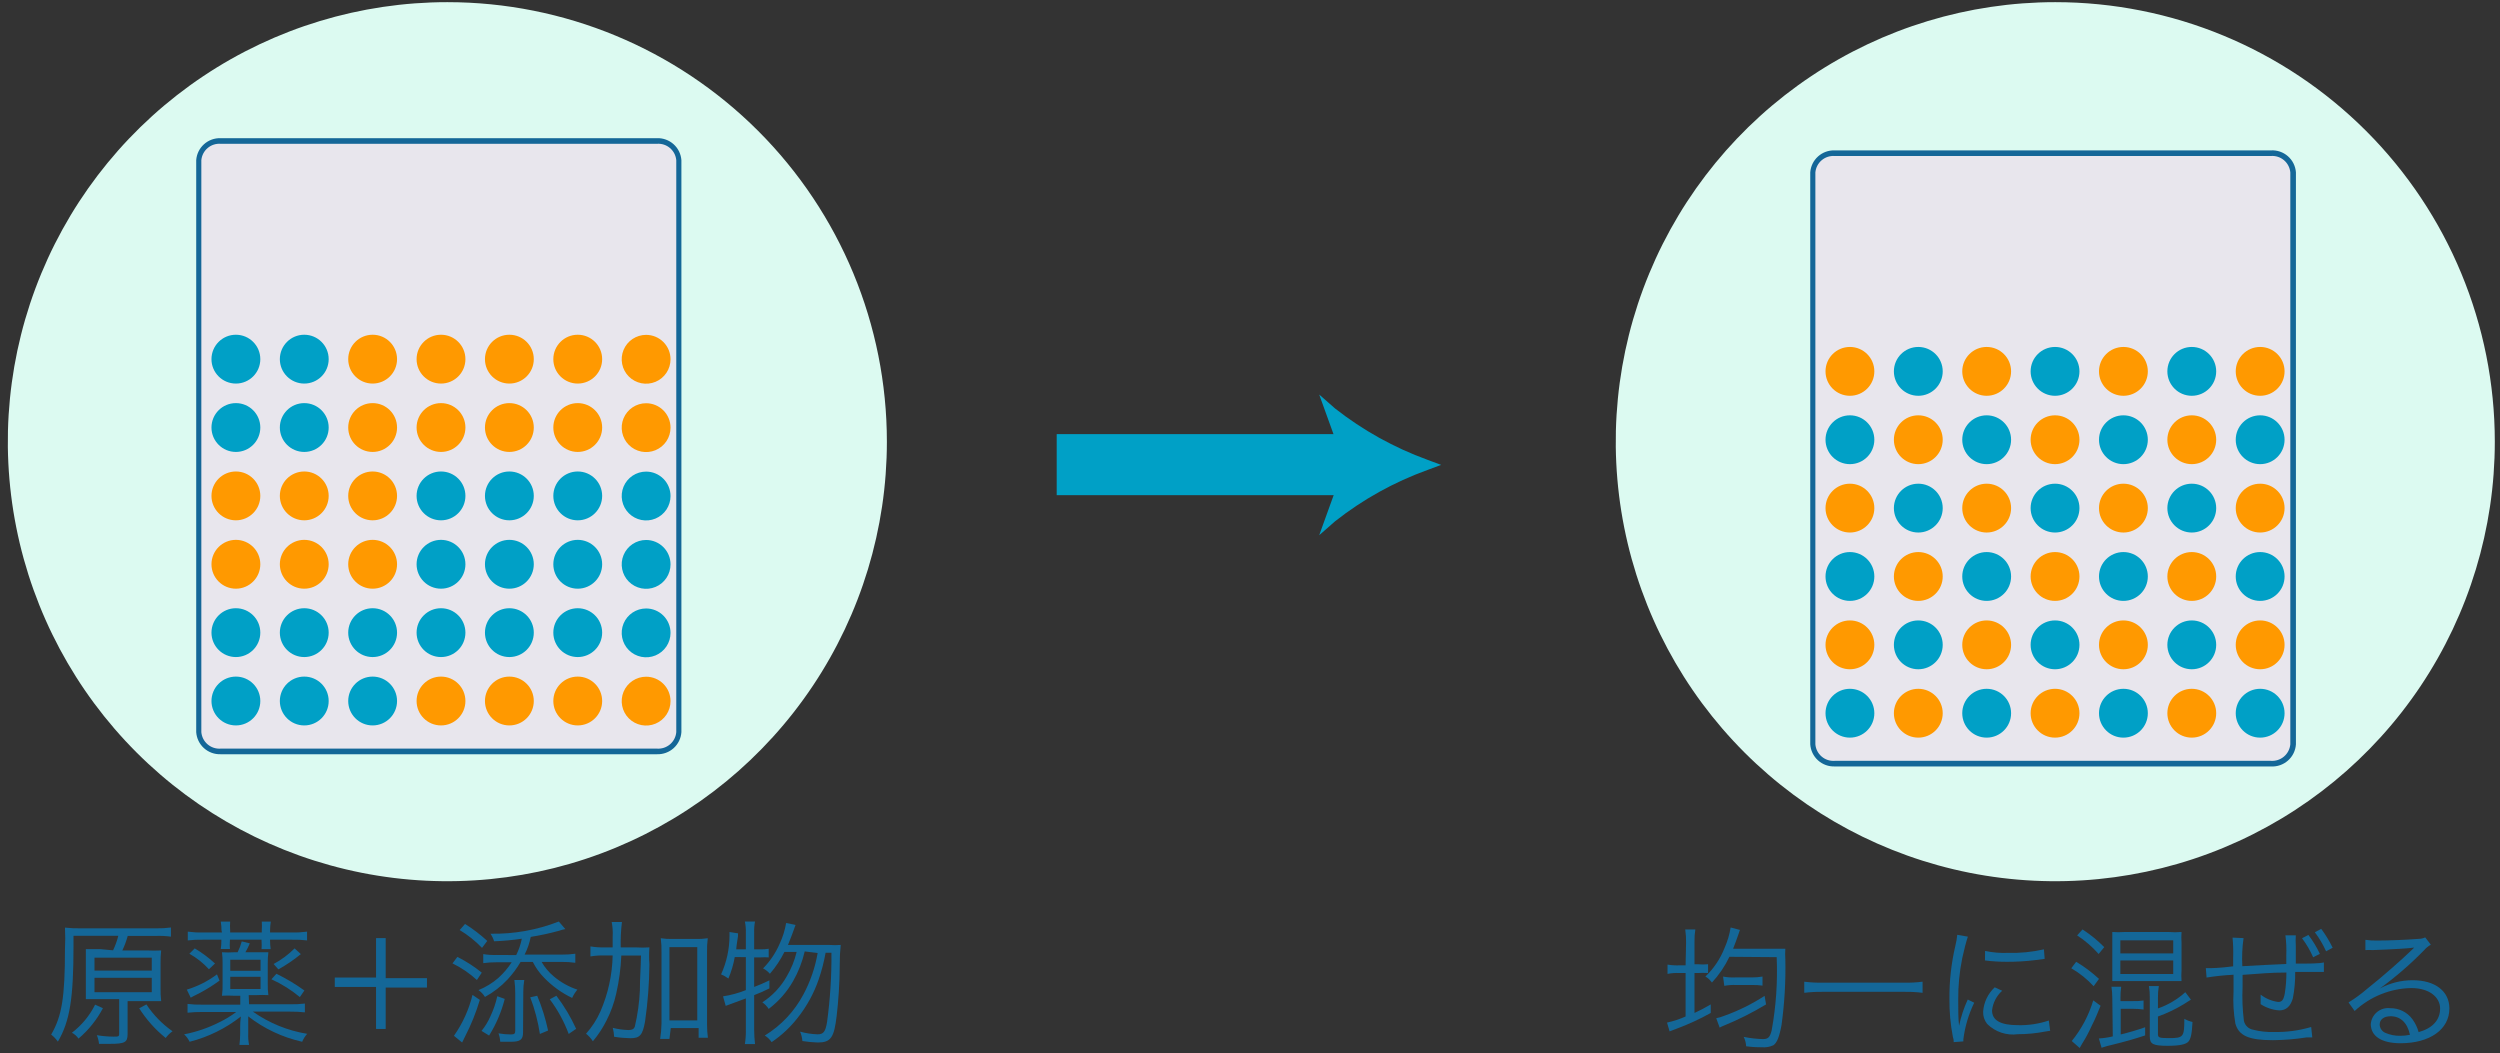 <svg width="273" height="115" fill="none" xmlns="http://www.w3.org/2000/svg"><rect width="100%" height="100%" fill="#333333" stroke="none"/><g clip-path="url(#clip0_2_2)"><path d="M96.847 48.233C96.847 57.725 94.032 67.005 88.758 74.898C83.484 82.791 75.988 88.943 67.218 92.575C58.448 96.208 48.797 97.159 39.487 95.307C30.177 93.455 21.625 88.883 14.912 82.171C8.2 75.459 3.629 66.907 1.777 57.596C-0.075 48.286 0.875 38.635 4.508 29.865C8.141 21.095 14.293 13.599 22.185 8.325C30.078 3.051 39.358 0.236 48.851 0.236C61.58 0.236 73.788 5.293 82.789 14.294C91.79 23.295 96.847 35.503 96.847 48.233Z" fill="#DCFAF1"/><path d="M272.433 48.233C272.433 57.725 269.618 67.005 264.344 74.898C259.07 82.791 251.574 88.943 242.804 92.575C234.034 96.208 224.384 97.159 215.073 95.307C205.763 93.455 197.211 88.883 190.498 82.171C183.786 75.459 179.215 66.907 177.363 57.596C175.511 48.286 176.461 38.635 180.094 29.865C183.727 21.095 189.879 13.599 197.772 8.325C205.665 3.051 214.944 0.236 224.437 0.236C237.166 0.236 249.374 5.293 258.375 14.294C267.376 23.295 272.433 35.503 272.433 48.233Z" fill="#DCFAF1"/><path d="M148.416 47.406H115.392V54.072H148.416V47.406Z" fill="#00A0C6"/><path d="M155.656 50.752C151.951 52.085 148.488 54.012 145.403 56.459L147.47 50.752L145.403 45.046C148.488 47.493 151.951 49.42 155.656 50.752Z" fill="#00A0C6"/><path d="M144.057 58.445L146.83 50.766L144.057 43.086L145.79 44.606C148.832 46.995 152.234 48.885 155.869 50.206L157.375 50.766L155.869 51.326C152.231 52.641 148.828 54.531 145.79 56.925L144.057 58.445ZM146.723 46.806L148.15 50.806L146.723 54.805C149.024 53.218 151.487 51.877 154.069 50.806C151.465 49.739 148.984 48.393 146.67 46.793L146.723 46.806Z" fill="#00A0C6"/><path d="M74.155 79.95C74.111 80.55 73.831 81.109 73.376 81.503C72.922 81.898 72.33 82.097 71.729 82.056H24.093C23.494 82.093 22.905 81.893 22.454 81.498C22.002 81.104 21.724 80.548 21.68 79.95V17.488C21.724 16.892 22.003 16.336 22.455 15.944C22.907 15.552 23.496 15.355 24.093 15.395H71.729C72.328 15.351 72.921 15.547 73.376 15.939C73.831 16.332 74.111 16.889 74.155 17.488V79.95Z" fill="#E8E6ED"/><path d="M71.742 82.363H24.093C23.422 82.385 22.769 82.146 22.271 81.696C21.774 81.246 21.471 80.62 21.426 79.95V17.488C21.474 16.821 21.779 16.198 22.276 15.751C22.773 15.304 23.424 15.066 24.093 15.088H71.742C72.411 15.066 73.062 15.304 73.559 15.751C74.056 16.198 74.361 16.821 74.409 17.488V79.95C74.364 80.62 74.061 81.246 73.564 81.696C73.066 82.146 72.413 82.385 71.742 82.363ZM24.093 15.702C23.578 15.665 23.069 15.831 22.675 16.165C22.281 16.499 22.034 16.974 21.986 17.488V79.95C22.03 80.467 22.276 80.945 22.67 81.282C23.065 81.619 23.576 81.787 24.093 81.75H71.742C72.259 81.787 72.77 81.619 73.165 81.282C73.559 80.945 73.805 80.467 73.849 79.95V17.488C73.801 16.974 73.554 16.499 73.16 16.165C72.766 15.831 72.257 15.665 71.742 15.702H24.093Z" fill="#146798"/><path d="M25.759 64.285C27.232 64.285 28.426 63.091 28.426 61.618C28.426 60.146 27.232 58.952 25.759 58.952C24.287 58.952 23.093 60.146 23.093 61.618C23.093 63.091 24.287 64.285 25.759 64.285Z" fill="#FF9900"/><path d="M33.225 64.285C34.698 64.285 35.892 63.091 35.892 61.618C35.892 60.146 34.698 58.952 33.225 58.952C31.753 58.952 30.559 60.146 30.559 61.618C30.559 63.091 31.753 64.285 33.225 64.285Z" fill="#FF9900"/><path d="M40.691 64.285C42.164 64.285 43.358 63.091 43.358 61.618C43.358 60.146 42.164 58.952 40.691 58.952C39.219 58.952 38.025 60.146 38.025 61.618C38.025 63.091 39.219 64.285 40.691 64.285Z" fill="#FF9900"/><path d="M48.157 64.285C49.63 64.285 50.824 63.091 50.824 61.618C50.824 60.146 49.63 58.952 48.157 58.952C46.685 58.952 45.491 60.146 45.491 61.618C45.491 63.091 46.685 64.285 48.157 64.285Z" fill="#00A0C6"/><path d="M55.623 64.285C57.096 64.285 58.29 63.091 58.29 61.618C58.29 60.146 57.096 58.952 55.623 58.952C54.151 58.952 52.957 60.146 52.957 61.618C52.957 63.091 54.151 64.285 55.623 64.285Z" fill="#00A0C6"/><path d="M63.09 64.285C64.562 64.285 65.756 63.091 65.756 61.618C65.756 60.146 64.562 58.952 63.09 58.952C61.617 58.952 60.423 60.146 60.423 61.618C60.423 63.091 61.617 64.285 63.09 64.285Z" fill="#00A0C6"/><path d="M73.222 61.632C73.222 62.159 73.066 62.674 72.773 63.113C72.48 63.551 72.063 63.893 71.576 64.095C71.089 64.297 70.553 64.35 70.035 64.247C69.518 64.144 69.043 63.89 68.67 63.517C68.297 63.144 68.043 62.669 67.941 62.152C67.838 61.634 67.89 61.098 68.092 60.611C68.294 60.124 68.636 59.707 69.074 59.414C69.513 59.121 70.028 58.965 70.556 58.965C71.263 58.965 71.941 59.246 72.441 59.746C72.941 60.246 73.222 60.924 73.222 61.632Z" fill="#00A0C6"/><path d="M25.759 71.751C27.232 71.751 28.426 70.557 28.426 69.084C28.426 67.612 27.232 66.418 25.759 66.418C24.287 66.418 23.093 67.612 23.093 69.084C23.093 70.557 24.287 71.751 25.759 71.751Z" fill="#00A0C6"/><path d="M33.225 71.751C34.698 71.751 35.892 70.557 35.892 69.084C35.892 67.612 34.698 66.418 33.225 66.418C31.753 66.418 30.559 67.612 30.559 69.084C30.559 70.557 31.753 71.751 33.225 71.751Z" fill="#00A0C6"/><path d="M40.691 71.751C42.164 71.751 43.358 70.557 43.358 69.084C43.358 67.612 42.164 66.418 40.691 66.418C39.219 66.418 38.025 67.612 38.025 69.084C38.025 70.557 39.219 71.751 40.691 71.751Z" fill="#00A0C6"/><path d="M48.157 71.751C49.63 71.751 50.824 70.557 50.824 69.084C50.824 67.612 49.63 66.418 48.157 66.418C46.685 66.418 45.491 67.612 45.491 69.084C45.491 70.557 46.685 71.751 48.157 71.751Z" fill="#00A0C6"/><path d="M55.623 71.751C57.096 71.751 58.29 70.557 58.29 69.084C58.29 67.612 57.096 66.418 55.623 66.418C54.151 66.418 52.957 67.612 52.957 69.084C52.957 70.557 54.151 71.751 55.623 71.751Z" fill="#00A0C6"/><path d="M63.09 71.751C64.562 71.751 65.756 70.557 65.756 69.084C65.756 67.612 64.562 66.418 63.09 66.418C61.617 66.418 60.423 67.612 60.423 69.084C60.423 70.557 61.617 71.751 63.09 71.751Z" fill="#00A0C6"/><path d="M73.222 69.111C73.222 69.638 73.066 70.154 72.773 70.592C72.48 71.031 72.063 71.373 71.576 71.575C71.089 71.776 70.553 71.829 70.035 71.726C69.518 71.623 69.043 71.369 68.67 70.996C68.297 70.624 68.043 70.148 67.941 69.631C67.838 69.114 67.89 68.578 68.092 68.091C68.294 67.603 68.636 67.187 69.074 66.894C69.513 66.601 70.028 66.445 70.556 66.445C71.263 66.445 71.941 66.725 72.441 67.225C72.941 67.726 73.222 68.404 73.222 69.111Z" fill="#00A0C6"/><path d="M25.759 79.217C27.232 79.217 28.426 78.023 28.426 76.55C28.426 75.078 27.232 73.884 25.759 73.884C24.287 73.884 23.093 75.078 23.093 76.55C23.093 78.023 24.287 79.217 25.759 79.217Z" fill="#00A0C6"/><path d="M33.225 79.217C34.698 79.217 35.892 78.023 35.892 76.55C35.892 75.078 34.698 73.884 33.225 73.884C31.753 73.884 30.559 75.078 30.559 76.55C30.559 78.023 31.753 79.217 33.225 79.217Z" fill="#00A0C6"/><path d="M40.691 79.217C42.164 79.217 43.358 78.023 43.358 76.55C43.358 75.078 42.164 73.884 40.691 73.884C39.219 73.884 38.025 75.078 38.025 76.55C38.025 78.023 39.219 79.217 40.691 79.217Z" fill="#00A0C6"/><path d="M48.157 79.217C49.63 79.217 50.824 78.023 50.824 76.55C50.824 75.078 49.63 73.884 48.157 73.884C46.685 73.884 45.491 75.078 45.491 76.55C45.491 78.023 46.685 79.217 48.157 79.217Z" fill="#FF9900"/><path d="M55.623 79.217C57.096 79.217 58.29 78.023 58.29 76.55C58.29 75.078 57.096 73.884 55.623 73.884C54.151 73.884 52.957 75.078 52.957 76.55C52.957 78.023 54.151 79.217 55.623 79.217Z" fill="#FF9900"/><path d="M63.09 79.217C64.562 79.217 65.756 78.023 65.756 76.55C65.756 75.078 64.562 73.884 63.09 73.884C61.617 73.884 60.423 75.078 60.423 76.55C60.423 78.023 61.617 79.217 63.09 79.217Z" fill="#FF9900"/><path d="M73.222 76.564C73.222 77.091 73.066 77.607 72.773 78.045C72.48 78.484 72.063 78.825 71.576 79.027C71.089 79.229 70.553 79.282 70.035 79.179C69.518 79.076 69.043 78.822 68.67 78.449C68.297 78.076 68.043 77.601 67.941 77.084C67.838 76.567 67.89 76.031 68.092 75.543C68.294 75.056 68.636 74.64 69.074 74.347C69.513 74.054 70.028 73.897 70.556 73.897C71.263 73.897 71.941 74.178 72.441 74.678C72.941 75.178 73.222 75.856 73.222 76.564Z" fill="#FF9900"/><path d="M25.759 41.886C27.232 41.886 28.426 40.693 28.426 39.22C28.426 37.747 27.232 36.553 25.759 36.553C24.287 36.553 23.093 37.747 23.093 39.22C23.093 40.693 24.287 41.886 25.759 41.886Z" fill="#00A0C6"/><path d="M33.225 41.886C34.698 41.886 35.892 40.693 35.892 39.22C35.892 37.747 34.698 36.553 33.225 36.553C31.753 36.553 30.559 37.747 30.559 39.22C30.559 40.693 31.753 41.886 33.225 41.886Z" fill="#00A0C6"/><path d="M40.691 41.886C42.164 41.886 43.358 40.693 43.358 39.22C43.358 37.747 42.164 36.553 40.691 36.553C39.219 36.553 38.025 37.747 38.025 39.22C38.025 40.693 39.219 41.886 40.691 41.886Z" fill="#FF9900"/><path d="M48.157 41.886C49.63 41.886 50.824 40.693 50.824 39.22C50.824 37.747 49.63 36.553 48.157 36.553C46.685 36.553 45.491 37.747 45.491 39.22C45.491 40.693 46.685 41.886 48.157 41.886Z" fill="#FF9900"/><path d="M55.623 41.886C57.096 41.886 58.29 40.693 58.29 39.22C58.29 37.747 57.096 36.553 55.623 36.553C54.151 36.553 52.957 37.747 52.957 39.22C52.957 40.693 54.151 41.886 55.623 41.886Z" fill="#FF9900"/><path d="M63.09 41.886C64.562 41.886 65.756 40.693 65.756 39.22C65.756 37.747 64.562 36.553 63.09 36.553C61.617 36.553 60.423 37.747 60.423 39.22C60.423 40.693 61.617 41.886 63.09 41.886Z" fill="#FF9900"/><path d="M73.222 39.233C73.222 39.761 73.066 40.276 72.773 40.715C72.48 41.153 72.063 41.495 71.576 41.697C71.089 41.899 70.553 41.951 70.035 41.849C69.518 41.746 69.043 41.492 68.67 41.119C68.297 40.746 68.043 40.271 67.941 39.754C67.838 39.236 67.89 38.7 68.092 38.213C68.294 37.726 68.636 37.309 69.074 37.016C69.513 36.723 70.028 36.567 70.556 36.567C71.263 36.567 71.941 36.848 72.441 37.348C72.941 37.848 73.222 38.526 73.222 39.233Z" fill="#FF9900"/><path d="M25.759 49.352C27.232 49.352 28.426 48.159 28.426 46.686C28.426 45.213 27.232 44.02 25.759 44.02C24.287 44.02 23.093 45.213 23.093 46.686C23.093 48.159 24.287 49.352 25.759 49.352Z" fill="#00A0C6"/><path d="M33.225 49.352C34.698 49.352 35.892 48.159 35.892 46.686C35.892 45.213 34.698 44.02 33.225 44.02C31.753 44.02 30.559 45.213 30.559 46.686C30.559 48.159 31.753 49.352 33.225 49.352Z" fill="#00A0C6"/><path d="M40.691 49.352C42.164 49.352 43.358 48.159 43.358 46.686C43.358 45.213 42.164 44.02 40.691 44.02C39.219 44.02 38.025 45.213 38.025 46.686C38.025 48.159 39.219 49.352 40.691 49.352Z" fill="#FF9900"/><path d="M48.157 49.352C49.63 49.352 50.824 48.159 50.824 46.686C50.824 45.213 49.63 44.02 48.157 44.02C46.685 44.02 45.491 45.213 45.491 46.686C45.491 48.159 46.685 49.352 48.157 49.352Z" fill="#FF9900"/><path d="M55.623 49.352C57.096 49.352 58.29 48.159 58.29 46.686C58.29 45.213 57.096 44.02 55.623 44.02C54.151 44.02 52.957 45.213 52.957 46.686C52.957 48.159 54.151 49.352 55.623 49.352Z" fill="#FF9900"/><path d="M63.09 49.352C64.562 49.352 65.756 48.159 65.756 46.686C65.756 45.213 64.562 44.02 63.09 44.02C61.617 44.02 60.423 45.213 60.423 46.686C60.423 48.159 61.617 49.352 63.09 49.352Z" fill="#FF9900"/><path d="M73.222 46.699C73.222 47.227 73.066 47.742 72.773 48.181C72.48 48.619 72.063 48.961 71.576 49.163C71.089 49.365 70.553 49.417 70.035 49.315C69.518 49.212 69.043 48.958 68.67 48.585C68.297 48.212 68.043 47.737 67.941 47.22C67.838 46.702 67.89 46.166 68.092 45.679C68.294 45.192 68.636 44.775 69.074 44.482C69.513 44.189 70.028 44.033 70.556 44.033C71.263 44.033 71.941 44.314 72.441 44.814C72.941 45.314 73.222 45.992 73.222 46.699Z" fill="#FF9900"/><path d="M25.759 56.819C27.232 56.819 28.426 55.625 28.426 54.152C28.426 52.679 27.232 51.486 25.759 51.486C24.287 51.486 23.093 52.679 23.093 54.152C23.093 55.625 24.287 56.819 25.759 56.819Z" fill="#FF9900"/><path d="M33.225 56.819C34.698 56.819 35.892 55.625 35.892 54.152C35.892 52.679 34.698 51.486 33.225 51.486C31.753 51.486 30.559 52.679 30.559 54.152C30.559 55.625 31.753 56.819 33.225 56.819Z" fill="#FF9900"/><path d="M40.691 56.819C42.164 56.819 43.358 55.625 43.358 54.152C43.358 52.679 42.164 51.486 40.691 51.486C39.219 51.486 38.025 52.679 38.025 54.152C38.025 55.625 39.219 56.819 40.691 56.819Z" fill="#FF9900"/><path d="M48.157 56.819C49.63 56.819 50.824 55.625 50.824 54.152C50.824 52.679 49.63 51.486 48.157 51.486C46.685 51.486 45.491 52.679 45.491 54.152C45.491 55.625 46.685 56.819 48.157 56.819Z" fill="#00A0C6"/><path d="M55.623 56.819C57.096 56.819 58.29 55.625 58.29 54.152C58.29 52.679 57.096 51.486 55.623 51.486C54.151 51.486 52.957 52.679 52.957 54.152C52.957 55.625 54.151 56.819 55.623 56.819Z" fill="#00A0C6"/><path d="M63.09 56.819C64.562 56.819 65.756 55.625 65.756 54.152C65.756 52.679 64.562 51.486 63.09 51.486C61.617 51.486 60.423 52.679 60.423 54.152C60.423 55.625 61.617 56.819 63.09 56.819Z" fill="#00A0C6"/><path d="M73.222 54.166C73.222 54.693 73.066 55.208 72.773 55.647C72.48 56.085 72.063 56.427 71.576 56.629C71.089 56.831 70.553 56.884 70.035 56.781C69.518 56.678 69.043 56.424 68.67 56.051C68.297 55.678 68.043 55.203 67.941 54.686C67.838 54.168 67.89 53.632 68.092 53.145C68.294 52.658 68.636 52.241 69.074 51.948C69.513 51.655 70.028 51.499 70.556 51.499C71.263 51.499 71.941 51.78 72.441 52.28C72.941 52.78 73.222 53.458 73.222 54.166Z" fill="#00A0C6"/><path d="M250.408 81.283C250.364 81.884 250.084 82.442 249.629 82.837C249.175 83.231 248.582 83.43 247.982 83.39H200.345C199.747 83.426 199.158 83.226 198.707 82.832C198.255 82.437 197.977 81.881 197.932 81.283V18.822C197.977 18.225 198.255 17.67 198.707 17.277C199.16 16.885 199.748 16.688 200.345 16.728H247.982C248.581 16.684 249.173 16.88 249.628 17.273C250.083 17.665 250.364 18.222 250.408 18.822V81.283Z" fill="#E8E6ED"/><path d="M247.982 83.696H200.345C199.675 83.719 199.022 83.479 198.524 83.029C198.027 82.579 197.724 81.953 197.679 81.283V18.822C197.727 18.154 198.031 17.532 198.529 17.084C199.026 16.637 199.677 16.399 200.345 16.422H247.982C248.661 16.381 249.33 16.611 249.841 17.06C250.353 17.509 250.667 18.142 250.715 18.822V81.283C250.67 81.965 250.358 82.601 249.846 83.053C249.334 83.505 248.664 83.737 247.982 83.696ZM200.345 17.035C199.83 16.998 199.321 17.164 198.928 17.498C198.534 17.832 198.287 18.307 198.239 18.822V81.283C198.283 81.8 198.529 82.278 198.923 82.615C199.317 82.952 199.828 83.12 200.345 83.083H247.982C248.5 83.12 249.013 82.953 249.409 82.616C249.805 82.28 250.054 81.801 250.102 81.283V18.822C250.054 18.305 249.805 17.828 249.408 17.493C249.011 17.159 248.499 16.994 247.982 17.035H200.345Z" fill="#146798"/><path d="M202.012 65.618C203.485 65.618 204.678 64.424 204.678 62.951C204.678 61.479 203.485 60.285 202.012 60.285C200.539 60.285 199.346 61.479 199.346 62.951C199.346 64.424 200.539 65.618 202.012 65.618Z" fill="#00A0C6"/><path d="M209.478 65.618C210.951 65.618 212.145 64.424 212.145 62.951C212.145 61.479 210.951 60.285 209.478 60.285C208.005 60.285 206.812 61.479 206.812 62.951C206.812 64.424 208.005 65.618 209.478 65.618Z" fill="#FF9900"/><path d="M216.944 65.618C218.417 65.618 219.611 64.424 219.611 62.951C219.611 61.479 218.417 60.285 216.944 60.285C215.472 60.285 214.278 61.479 214.278 62.951C214.278 64.424 215.472 65.618 216.944 65.618Z" fill="#00A0C6"/><path d="M224.41 65.618C225.883 65.618 227.077 64.424 227.077 62.951C227.077 61.479 225.883 60.285 224.41 60.285C222.938 60.285 221.744 61.479 221.744 62.951C221.744 64.424 222.938 65.618 224.41 65.618Z" fill="#FF9900"/><path d="M231.876 65.618C233.349 65.618 234.543 64.424 234.543 62.951C234.543 61.479 233.349 60.285 231.876 60.285C230.404 60.285 229.21 61.479 229.21 62.951C229.21 64.424 230.404 65.618 231.876 65.618Z" fill="#00A0C6"/><path d="M239.342 65.618C240.815 65.618 242.009 64.424 242.009 62.951C242.009 61.479 240.815 60.285 239.342 60.285C237.87 60.285 236.676 61.479 236.676 62.951C236.676 64.424 237.87 65.618 239.342 65.618Z" fill="#FF9900"/><path d="M246.809 65.618C248.281 65.618 249.475 64.424 249.475 62.951C249.475 61.479 248.281 60.285 246.809 60.285C245.336 60.285 244.142 61.479 244.142 62.951C244.142 64.424 245.336 65.618 246.809 65.618Z" fill="#00A0C6"/><path d="M202.012 73.084C203.485 73.084 204.678 71.89 204.678 70.418C204.678 68.945 203.485 67.751 202.012 67.751C200.539 67.751 199.346 68.945 199.346 70.418C199.346 71.89 200.539 73.084 202.012 73.084Z" fill="#FF9900"/><path d="M209.478 73.084C210.951 73.084 212.145 71.89 212.145 70.418C212.145 68.945 210.951 67.751 209.478 67.751C208.005 67.751 206.812 68.945 206.812 70.418C206.812 71.89 208.005 73.084 209.478 73.084Z" fill="#00A0C6"/><path d="M216.944 73.084C218.417 73.084 219.611 71.89 219.611 70.418C219.611 68.945 218.417 67.751 216.944 67.751C215.472 67.751 214.278 68.945 214.278 70.418C214.278 71.89 215.472 73.084 216.944 73.084Z" fill="#FF9900"/><path d="M224.41 73.084C225.883 73.084 227.077 71.89 227.077 70.418C227.077 68.945 225.883 67.751 224.41 67.751C222.938 67.751 221.744 68.945 221.744 70.418C221.744 71.89 222.938 73.084 224.41 73.084Z" fill="#00A0C6"/><path d="M231.876 73.084C233.349 73.084 234.543 71.89 234.543 70.418C234.543 68.945 233.349 67.751 231.876 67.751C230.404 67.751 229.21 68.945 229.21 70.418C229.21 71.89 230.404 73.084 231.876 73.084Z" fill="#FF9900"/><path d="M239.342 73.084C240.815 73.084 242.009 71.89 242.009 70.418C242.009 68.945 240.815 67.751 239.342 67.751C237.87 67.751 236.676 68.945 236.676 70.418C236.676 71.89 237.87 73.084 239.342 73.084Z" fill="#00A0C6"/><path d="M246.809 73.084C248.281 73.084 249.475 71.89 249.475 70.418C249.475 68.945 248.281 67.751 246.809 67.751C245.336 67.751 244.142 68.945 244.142 70.418C244.142 71.89 245.336 73.084 246.809 73.084Z" fill="#FF9900"/><path d="M202.012 80.55C203.485 80.55 204.678 79.356 204.678 77.884C204.678 76.411 203.485 75.217 202.012 75.217C200.539 75.217 199.346 76.411 199.346 77.884C199.346 79.356 200.539 80.55 202.012 80.55Z" fill="#00A0C6"/><path d="M209.478 80.55C210.951 80.55 212.145 79.356 212.145 77.884C212.145 76.411 210.951 75.217 209.478 75.217C208.005 75.217 206.812 76.411 206.812 77.884C206.812 79.356 208.005 80.55 209.478 80.55Z" fill="#FF9900"/><path d="M216.944 80.55C218.417 80.55 219.611 79.356 219.611 77.884C219.611 76.411 218.417 75.217 216.944 75.217C215.472 75.217 214.278 76.411 214.278 77.884C214.278 79.356 215.472 80.55 216.944 80.55Z" fill="#00A0C6"/><path d="M224.41 80.55C225.883 80.55 227.077 79.356 227.077 77.884C227.077 76.411 225.883 75.217 224.41 75.217C222.938 75.217 221.744 76.411 221.744 77.884C221.744 79.356 222.938 80.55 224.41 80.55Z" fill="#FF9900"/><path d="M231.876 80.55C233.349 80.55 234.543 79.356 234.543 77.884C234.543 76.411 233.349 75.217 231.876 75.217C230.404 75.217 229.21 76.411 229.21 77.884C229.21 79.356 230.404 80.55 231.876 80.55Z" fill="#00A0C6"/><path d="M239.342 80.55C240.815 80.55 242.009 79.356 242.009 77.884C242.009 76.411 240.815 75.217 239.342 75.217C237.87 75.217 236.676 76.411 236.676 77.884C236.676 79.356 237.87 80.55 239.342 80.55Z" fill="#FF9900"/><path d="M246.809 80.55C248.281 80.55 249.475 79.356 249.475 77.884C249.475 76.411 248.281 75.217 246.809 75.217C245.336 75.217 244.142 76.411 244.142 77.884C244.142 79.356 245.336 80.55 246.809 80.55Z" fill="#00A0C6"/><path d="M202.012 43.22C203.485 43.22 204.678 42.026 204.678 40.553C204.678 39.081 203.485 37.887 202.012 37.887C200.539 37.887 199.346 39.081 199.346 40.553C199.346 42.026 200.539 43.22 202.012 43.22Z" fill="#FF9900"/><path d="M209.478 43.22C210.951 43.22 212.145 42.026 212.145 40.553C212.145 39.081 210.951 37.887 209.478 37.887C208.005 37.887 206.812 39.081 206.812 40.553C206.812 42.026 208.005 43.22 209.478 43.22Z" fill="#00A0C6"/><path d="M216.944 43.22C218.417 43.22 219.611 42.026 219.611 40.553C219.611 39.081 218.417 37.887 216.944 37.887C215.472 37.887 214.278 39.081 214.278 40.553C214.278 42.026 215.472 43.22 216.944 43.22Z" fill="#FF9900"/><path d="M224.41 43.22C225.883 43.22 227.077 42.026 227.077 40.553C227.077 39.081 225.883 37.887 224.41 37.887C222.938 37.887 221.744 39.081 221.744 40.553C221.744 42.026 222.938 43.22 224.41 43.22Z" fill="#00A0C6"/><path d="M231.876 43.22C233.349 43.22 234.543 42.026 234.543 40.553C234.543 39.081 233.349 37.887 231.876 37.887C230.404 37.887 229.21 39.081 229.21 40.553C229.21 42.026 230.404 43.22 231.876 43.22Z" fill="#FF9900"/><path d="M239.342 43.22C240.815 43.22 242.009 42.026 242.009 40.553C242.009 39.081 240.815 37.887 239.342 37.887C237.87 37.887 236.676 39.081 236.676 40.553C236.676 42.026 237.87 43.22 239.342 43.22Z" fill="#00A0C6"/><path d="M246.809 43.22C248.281 43.22 249.475 42.026 249.475 40.553C249.475 39.081 248.281 37.887 246.809 37.887C245.336 37.887 244.142 39.081 244.142 40.553C244.142 42.026 245.336 43.22 246.809 43.22Z" fill="#FF9900"/><path d="M202.012 50.686C203.485 50.686 204.678 49.492 204.678 48.019C204.678 46.547 203.485 45.353 202.012 45.353C200.539 45.353 199.346 46.547 199.346 48.019C199.346 49.492 200.539 50.686 202.012 50.686Z" fill="#00A0C6"/><path d="M209.478 50.686C210.951 50.686 212.145 49.492 212.145 48.019C212.145 46.547 210.951 45.353 209.478 45.353C208.005 45.353 206.812 46.547 206.812 48.019C206.812 49.492 208.005 50.686 209.478 50.686Z" fill="#FF9900"/><path d="M216.944 50.686C218.417 50.686 219.611 49.492 219.611 48.019C219.611 46.547 218.417 45.353 216.944 45.353C215.472 45.353 214.278 46.547 214.278 48.019C214.278 49.492 215.472 50.686 216.944 50.686Z" fill="#00A0C6"/><path d="M224.41 50.686C225.883 50.686 227.077 49.492 227.077 48.019C227.077 46.547 225.883 45.353 224.41 45.353C222.938 45.353 221.744 46.547 221.744 48.019C221.744 49.492 222.938 50.686 224.41 50.686Z" fill="#FF9900"/><path d="M231.876 50.686C233.349 50.686 234.543 49.492 234.543 48.019C234.543 46.547 233.349 45.353 231.876 45.353C230.404 45.353 229.21 46.547 229.21 48.019C229.21 49.492 230.404 50.686 231.876 50.686Z" fill="#00A0C6"/><path d="M239.342 50.686C240.815 50.686 242.009 49.492 242.009 48.019C242.009 46.547 240.815 45.353 239.342 45.353C237.87 45.353 236.676 46.547 236.676 48.019C236.676 49.492 237.87 50.686 239.342 50.686Z" fill="#FF9900"/><path d="M246.809 50.686C248.281 50.686 249.475 49.492 249.475 48.019C249.475 46.547 248.281 45.353 246.809 45.353C245.336 45.353 244.142 46.547 244.142 48.019C244.142 49.492 245.336 50.686 246.809 50.686Z" fill="#00A0C6"/><path d="M202.012 58.152C203.485 58.152 204.678 56.958 204.678 55.485C204.678 54.013 203.485 52.819 202.012 52.819C200.539 52.819 199.346 54.013 199.346 55.485C199.346 56.958 200.539 58.152 202.012 58.152Z" fill="#FF9900"/><path d="M209.478 58.152C210.951 58.152 212.145 56.958 212.145 55.485C212.145 54.013 210.951 52.819 209.478 52.819C208.005 52.819 206.812 54.013 206.812 55.485C206.812 56.958 208.005 58.152 209.478 58.152Z" fill="#00A0C6"/><path d="M216.944 58.152C218.417 58.152 219.611 56.958 219.611 55.485C219.611 54.013 218.417 52.819 216.944 52.819C215.472 52.819 214.278 54.013 214.278 55.485C214.278 56.958 215.472 58.152 216.944 58.152Z" fill="#FF9900"/><path d="M224.41 58.152C225.883 58.152 227.077 56.958 227.077 55.485C227.077 54.013 225.883 52.819 224.41 52.819C222.938 52.819 221.744 54.013 221.744 55.485C221.744 56.958 222.938 58.152 224.41 58.152Z" fill="#00A0C6"/><path d="M231.876 58.152C233.349 58.152 234.543 56.958 234.543 55.485C234.543 54.013 233.349 52.819 231.876 52.819C230.404 52.819 229.21 54.013 229.21 55.485C229.21 56.958 230.404 58.152 231.876 58.152Z" fill="#FF9900"/><path d="M239.342 58.152C240.815 58.152 242.009 56.958 242.009 55.485C242.009 54.013 240.815 52.819 239.342 52.819C237.87 52.819 236.676 54.013 236.676 55.485C236.676 56.958 237.87 58.152 239.342 58.152Z" fill="#00A0C6"/><path d="M246.809 58.152C248.281 58.152 249.475 56.958 249.475 55.485C249.475 54.013 248.281 52.819 246.809 52.819C245.336 52.819 244.142 54.013 244.142 55.485C244.142 56.958 245.336 58.152 246.809 58.152Z" fill="#FF9900"/><path d="M12.347 103.775C12.59 103.266 12.782 102.735 12.92 102.188H8.027V103.255C8.027 109.054 7.627 111.508 6.321 113.747C6.115 113.455 5.868 113.195 5.587 112.974C6.761 110.974 7.094 108.881 7.094 103.642C7.137 102.86 7.137 102.077 7.094 101.295C7.683 101.361 8.275 101.387 8.867 101.375H17.026C17.575 101.386 18.123 101.355 18.666 101.282V102.282C18.136 102.211 17.601 102.184 17.067 102.202H13.947C13.798 102.747 13.602 103.278 13.36 103.788H16.027C16.551 103.815 17.076 103.815 17.6 103.788C17.545 104.262 17.522 104.738 17.533 105.215V107.881C17.522 108.362 17.544 108.843 17.6 109.321C17.146 109.321 16.667 109.321 16.04 109.321H13.934V112.908C13.934 113.827 13.64 113.988 12 113.988C11.6 113.988 11.267 113.988 10.814 113.988C10.78 113.662 10.699 113.343 10.574 113.041C11.177 113.144 11.788 113.198 12.4 113.201C12.907 113.201 13.014 113.201 13.014 112.881V109.108H10.907C10.334 109.108 9.854 109.108 9.374 109.108C9.374 108.668 9.374 108.215 9.374 107.601V105.135C9.374 104.468 9.374 104.108 9.374 103.642C9.8 103.642 10.267 103.642 10.907 103.642L12.347 103.775ZM11.24 110.094C10.572 111.361 9.667 112.488 8.574 113.414C8.387 113.148 8.14 112.929 7.854 112.774C8.922 111.959 9.788 110.91 10.387 109.708L11.24 110.094ZM10.32 105.988H16.573V104.575H10.32V105.988ZM10.32 108.348H16.573V106.775H10.32V108.348ZM15.987 109.681C16.743 110.831 17.712 111.826 18.84 112.614C18.552 112.816 18.3 113.064 18.093 113.348C16.959 112.432 15.982 111.338 15.2 110.108L15.987 109.681Z" fill="#146798"/><path d="M27.199 109.668H31.652C32.2 109.679 32.748 109.652 33.292 109.588V110.548C32.734 110.49 32.173 110.463 31.612 110.468H27.612C29.38 111.717 31.409 112.547 33.545 112.894C33.313 113.148 33.128 113.442 32.999 113.761C30.854 113.281 28.842 112.334 27.106 110.988C27.106 111.214 27.106 111.588 27.106 112.148V112.881C27.088 113.292 27.119 113.704 27.199 114.107H26.146C26.198 113.701 26.225 113.291 26.226 112.881V112.148C26.226 111.948 26.226 111.561 26.306 111.001C24.652 112.302 22.745 113.242 20.706 113.761C20.56 113.454 20.356 113.178 20.106 112.948C21.456 112.688 22.762 112.239 23.986 111.614C24.625 111.305 25.232 110.934 25.799 110.508H22.133C21.581 110.504 21.029 110.531 20.48 110.588V109.628C21.01 109.693 21.545 109.72 22.079 109.708H26.239V108.734H25.573C25.128 108.71 24.683 108.71 24.239 108.734C24.296 108.292 24.319 107.847 24.306 107.401V105.162C24.312 104.769 24.29 104.377 24.239 103.988C24.683 104.015 25.128 104.015 25.573 103.988H25.946C26.137 103.609 26.289 103.212 26.399 102.802L27.279 103.015C27.141 103.35 26.98 103.675 26.799 103.988H27.972C28.706 103.988 28.946 103.988 29.306 103.988C29.253 104.386 29.231 104.787 29.239 105.188V107.441C29.228 107.851 29.25 108.262 29.306 108.668C28.861 108.643 28.416 108.643 27.972 108.668H27.159L27.199 109.668ZM23.973 107.081C23.298 107.575 22.59 108.02 21.853 108.415C21.026 108.828 21.026 108.828 20.826 108.948L20.4 108.068C21.586 107.708 22.7 107.144 23.693 106.401L23.973 107.081ZM24.186 101.588C24.19 101.271 24.163 100.954 24.106 100.642H25.133C25.11 100.953 25.11 101.264 25.133 101.575V101.828H28.586V101.575C28.608 101.264 28.608 100.953 28.586 100.642H29.572C29.521 100.955 29.494 101.271 29.492 101.588V101.828H31.879C32.431 101.84 32.984 101.809 33.532 101.735V102.695C32.988 102.628 32.44 102.601 31.892 102.615H29.492V102.735C29.493 103.038 29.515 103.341 29.559 103.642H28.559C28.583 103.34 28.583 103.037 28.559 102.735V102.615H25.106V102.735C25.081 103.032 25.081 103.331 25.106 103.628H24.106C24.155 103.333 24.177 103.034 24.173 102.735V102.615H22.133C21.589 102.602 21.046 102.628 20.506 102.695V101.735C21.05 101.809 21.598 101.84 22.146 101.828H24.239L24.186 101.588ZM21.266 103.562C22.059 104.035 22.8 104.589 23.479 105.215L22.813 105.841C22.198 105.165 21.478 104.593 20.68 104.148L21.266 103.562ZM28.452 106.015V104.802H25.146V106.015H28.452ZM25.146 108.001H28.452V106.668H25.146V108.001ZM30.186 106.335C31.254 106.855 32.275 107.466 33.239 108.161L32.745 108.881C31.8 108.098 30.756 107.443 29.639 106.935L30.186 106.335ZM32.852 104.188C32.086 104.817 31.265 105.375 30.399 105.855L29.879 105.268C30.724 104.816 31.496 104.241 32.172 103.562L32.852 104.188Z" fill="#146798"/><path d="M42.118 112.361H41.065V107.775H36.558V106.748H41.065V102.442H42.118V106.815H46.624V107.841H42.118V112.361Z" fill="#146798"/><path d="M49.944 104.495C50.894 104.967 51.789 105.543 52.61 106.215L52.077 107.015C51.28 106.285 50.382 105.675 49.411 105.201L49.944 104.495ZM52.397 109.188C51.986 110.569 51.446 111.908 50.784 113.188C50.637 113.468 50.637 113.468 50.464 113.841L49.571 113.108C50.521 111.759 51.208 110.244 51.597 108.641L52.397 109.188ZM50.784 100.895C51.647 101.438 52.459 102.059 53.21 102.748L52.637 103.508C51.913 102.755 51.093 102.1 50.197 101.562L50.784 100.895ZM56.37 104.295C56.652 103.729 56.858 103.128 56.983 102.508C55.981 102.658 54.97 102.752 53.957 102.788C53.867 102.494 53.732 102.215 53.557 101.962C56.109 102.012 58.646 101.559 61.023 100.629L61.73 101.455L61.383 101.535L61.036 101.642C60.023 101.921 58.995 102.144 57.957 102.308C57.824 102.98 57.6 103.631 57.29 104.242H61.29C61.803 104.251 62.315 104.22 62.823 104.148V105.135C62.315 105.064 61.802 105.033 61.29 105.041H59.143C59.488 105.647 59.94 106.184 60.477 106.628C61.235 107.268 62.108 107.756 63.05 108.068C62.82 108.344 62.628 108.649 62.476 108.975C61.331 108.425 60.292 107.676 59.41 106.761C58.913 106.256 58.499 105.676 58.183 105.041H56.85C56.449 105.726 55.975 106.365 55.437 106.948C54.717 107.715 53.88 108.363 52.957 108.868C52.78 108.57 52.538 108.315 52.25 108.121C53.043 107.798 53.777 107.348 54.424 106.788C54.979 106.283 55.467 105.71 55.877 105.081H54.21C53.729 105.077 53.247 105.108 52.77 105.175V104.188C53.255 104.269 53.746 104.3 54.237 104.282L56.37 104.295ZM52.584 112.574C52.974 112.096 53.297 111.567 53.544 111.001C53.881 110.295 54.136 109.552 54.304 108.788L55.117 109.081C54.758 110.494 54.182 111.844 53.41 113.081L52.584 112.574ZM57.117 112.734C57.117 113.534 56.81 113.761 55.783 113.761C55.49 113.761 55.01 113.761 54.624 113.761C54.608 113.447 54.545 113.136 54.437 112.841C54.877 112.919 55.323 112.959 55.77 112.961C56.144 112.961 56.264 112.881 56.264 112.588V108.455C56.268 107.973 56.237 107.492 56.17 107.015H57.25C57.176 107.455 57.141 107.901 57.143 108.348L57.117 112.734ZM58.663 108.735C59.176 109.961 59.574 111.233 59.85 112.534L58.957 112.908C58.749 111.541 58.396 110.2 57.903 108.908L58.663 108.735ZM60.756 108.735C61.608 109.855 62.332 111.067 62.916 112.348L62.103 112.908C61.598 111.553 60.902 110.278 60.036 109.121L60.756 108.735Z" fill="#146798"/><path d="M69.396 103.455C69.902 103.488 70.41 103.488 70.916 103.455C70.87 104.076 70.87 104.7 70.916 105.321C70.897 107.414 70.737 109.503 70.436 111.574C70.169 113.041 69.862 113.374 68.849 113.374C68.251 113.364 67.653 113.311 67.063 113.214C67.046 112.886 66.997 112.56 66.916 112.241C67.474 112.383 68.047 112.464 68.623 112.481C69.022 112.481 69.209 112.374 69.316 112.134C69.628 110.822 69.815 109.482 69.876 108.135C69.876 106.801 69.969 105.921 69.996 104.348H67.849C67.789 105.749 67.602 107.141 67.289 108.508C67.062 109.532 66.703 110.522 66.223 111.454C65.819 112.26 65.322 113.017 64.743 113.707C64.541 113.393 64.289 113.114 63.996 112.881C64.647 112.156 65.178 111.333 65.569 110.441C66.407 108.512 66.86 106.438 66.903 104.335H66.023C65.505 104.321 64.987 104.357 64.476 104.442V103.348C65.009 103.437 65.549 103.473 66.089 103.455H66.903C66.903 103.042 66.903 102.735 66.903 102.282C66.935 101.746 66.899 101.209 66.796 100.682H67.916C67.804 101.602 67.759 102.529 67.783 103.455H69.396ZM73.102 113.454H72.089C72.177 112.898 72.226 112.337 72.236 111.774V104.002C72.249 103.485 72.222 102.968 72.156 102.455C72.597 102.521 73.043 102.548 73.489 102.535H75.955C76.401 102.548 76.847 102.521 77.288 102.455C77.222 102.968 77.195 103.485 77.209 104.002V111.894C77.21 112.371 77.241 112.848 77.302 113.321H76.289V112.268H73.249L73.102 113.454ZM73.102 111.428H76.142V103.428H73.102V111.428Z" fill="#146798"/><path d="M80.235 104.508C80.092 105.314 79.86 106.101 79.542 106.855C79.295 106.67 79.026 106.518 78.742 106.401C79.347 105.07 79.661 103.624 79.662 102.162C79.662 102.002 79.662 101.962 79.662 101.775L80.595 101.922C80.595 102.175 80.595 102.295 80.515 102.708C80.435 103.122 80.435 103.348 80.395 103.668H81.448V101.842C81.458 101.435 81.422 101.028 81.341 100.629H82.448C82.371 101.028 82.34 101.435 82.355 101.842V103.668H83.035C83.338 103.681 83.643 103.658 83.941 103.602V104.548C83.639 104.527 83.337 104.527 83.035 104.548H82.355V107.775C83.021 107.508 83.275 107.415 84.021 107.055V107.935C83.275 108.295 83.035 108.401 82.355 108.668V112.468C82.359 112.984 82.39 113.501 82.448 114.014H81.341C81.421 113.503 81.457 112.985 81.448 112.468V109.028L79.248 109.841L78.955 108.801C79.809 108.67 80.646 108.442 81.448 108.121V104.522L80.235 104.508ZM87.874 103.895C87.613 105.031 87.186 106.123 86.608 107.135C85.935 108.319 85.027 109.353 83.941 110.175C83.76 109.891 83.524 109.646 83.248 109.455C84.354 108.738 85.269 107.763 85.915 106.615C86.407 105.785 86.771 104.886 86.994 103.948H85.661C85.235 104.807 84.701 105.609 84.075 106.335C83.863 106.096 83.61 105.897 83.328 105.748C84.087 104.978 84.697 104.074 85.128 103.082C85.47 102.353 85.712 101.582 85.848 100.789L86.874 101.002C86.781 101.242 86.781 101.242 86.488 102.068C86.354 102.428 86.234 102.735 86.048 103.188H90.554C90.971 103.217 91.39 103.217 91.807 103.188C91.733 103.875 91.697 104.565 91.701 105.255C91.701 107.468 91.527 109.521 91.367 110.908C91.087 113.321 90.727 113.841 89.287 113.841C88.729 113.822 88.173 113.769 87.621 113.681C87.595 113.327 87.51 112.98 87.368 112.654C87.993 112.83 88.638 112.928 89.287 112.948C89.914 112.948 90.141 112.668 90.314 111.614C90.654 109.105 90.815 106.574 90.794 104.042H90.154C89.981 105.024 89.731 105.991 89.407 106.935C88.887 108.455 88.112 109.875 87.114 111.134C86.311 112.169 85.348 113.07 84.261 113.801C84.067 113.51 83.813 113.264 83.515 113.081C85.294 111.991 86.749 110.444 87.728 108.601C88.489 107.185 89.016 105.654 89.287 104.068L87.874 103.895Z" fill="#146798"/><path d="M184.12 102.922C184.127 102.444 184.096 101.967 184.027 101.495H185.133C185.06 101.936 185.029 102.382 185.04 102.828V105.295H185.36C185.746 105.332 186.134 105.332 186.52 105.295V106.255C186.129 106.229 185.737 106.229 185.347 106.255H185.04V110.614C185.648 110.336 186.24 110.025 186.813 109.681V110.614C185.607 111.289 184.35 111.868 183.054 112.348L182.32 112.628L182.04 111.668C182.736 111.513 183.415 111.29 184.067 111.001V106.255H183.427C182.98 106.231 182.532 106.262 182.094 106.348V105.335C182.534 105.408 182.981 105.434 183.427 105.415H184.067L184.12 102.922ZM188.853 104.482C188.359 105.515 187.712 106.468 186.933 107.308C186.933 107.228 186.84 107.188 186.813 107.135C186.656 106.93 186.456 106.761 186.227 106.641C187.142 105.765 187.856 104.701 188.32 103.522C188.639 102.807 188.863 102.054 188.986 101.282L190 101.548C189.933 101.714 189.875 101.883 189.826 102.055C189.666 102.548 189.466 103.055 189.253 103.602H193.626C194.679 103.602 194.679 103.602 194.959 103.602C194.931 103.988 194.931 104.375 194.959 104.762C195.01 107.151 194.872 109.54 194.546 111.908C194.306 113.241 194.039 113.867 193.666 114.134C193.271 114.321 192.834 114.399 192.399 114.361C191.973 114.361 191.506 114.361 190.68 114.254C190.66 113.897 190.57 113.548 190.413 113.227C191.106 113.371 191.811 113.451 192.519 113.468C193.079 113.468 193.279 113.268 193.466 112.521C193.946 109.883 194.129 107.2 194.013 104.522L188.853 104.482ZM192.853 109.681C191.357 110.586 189.793 111.371 188.173 112.028C188.039 112.079 187.91 112.142 187.786 112.214L187.413 111.188C187.705 111.131 187.991 111.046 188.266 110.934C189.823 110.382 191.308 109.648 192.693 108.748L192.853 109.681ZM188.16 106.641C188.599 106.727 189.046 106.758 189.493 106.735H191.253C191.659 106.743 192.066 106.712 192.466 106.641V107.628C192.069 107.573 191.667 107.55 191.266 107.561H189.56C189.135 107.543 188.71 107.574 188.293 107.655L188.16 106.641Z" fill="#146798"/><path d="M209.945 108.415C209.304 108.334 208.658 108.299 208.012 108.308H198.972C198.322 108.3 197.671 108.336 197.026 108.415V107.201C197.671 107.282 198.322 107.317 198.972 107.308H208.012C208.658 107.319 209.304 107.283 209.945 107.201V108.415Z" fill="#146798"/><path d="M214.891 102.282C214.678 102.922 214.504 103.615 214.278 104.628C213.969 106.142 213.822 107.683 213.838 109.228C213.838 110.374 213.838 111.228 213.931 112.014C214.137 111.026 214.455 110.064 214.878 109.148L215.584 109.495C214.973 110.754 214.572 112.105 214.398 113.494V113.721L213.344 113.801C213.344 113.574 213.344 113.494 213.251 113.214C212.989 111.848 212.864 110.459 212.878 109.068C212.863 107.111 213.082 105.16 213.531 103.255C213.628 102.87 213.695 102.477 213.731 102.082L214.891 102.282ZM218.637 108.188C218.018 108.744 217.625 109.508 217.531 110.334C217.531 111.428 218.464 111.948 220.357 111.948C221.503 111.978 222.644 111.806 223.73 111.441L223.877 112.561L223.357 112.641C222.369 112.836 221.364 112.934 220.357 112.934C219.749 113.018 219.129 112.961 218.547 112.766C217.964 112.572 217.434 112.246 216.997 111.814C216.698 111.436 216.542 110.964 216.558 110.481C216.624 109.463 217.077 108.509 217.824 107.815L218.637 108.188ZM216.771 103.842C217.59 104.016 218.427 104.088 219.264 104.055C220.586 104.092 221.908 103.962 223.197 103.668L223.277 104.708L222.264 104.842C221.216 104.972 220.16 105.034 219.104 105.028C218.32 105.028 217.536 104.979 216.758 104.881L216.771 103.842Z" fill="#146798"/><path d="M226.717 105.028C227.611 105.561 228.447 106.187 229.21 106.895L228.623 107.695C227.914 106.921 227.092 106.26 226.183 105.735L226.717 105.028ZM229.383 109.828C228.997 110.761 228.85 111.161 228.397 112.054C228.104 112.709 227.766 113.341 227.383 113.947L227.103 114.441L226.237 113.681C227.303 112.37 228.1 110.861 228.583 109.241L229.383 109.828ZM227.41 101.495C228.271 102.048 229.067 102.697 229.783 103.428L229.17 104.175C228.484 103.395 227.695 102.713 226.823 102.148L227.41 101.495ZM230.663 108.961C230.663 108.555 230.632 108.149 230.57 107.748H231.636C231.577 108.154 231.55 108.564 231.556 108.975V109.321H232.89C233.286 109.336 233.684 109.313 234.076 109.254V110.241C233.692 110.186 233.304 110.159 232.916 110.161H231.583V112.961C232.485 112.745 233.375 112.483 234.249 112.174V113.068C232.996 113.481 232.143 113.721 230.69 114.081C230.284 114.17 229.883 114.281 229.49 114.414L229.197 113.401C229.709 113.37 230.217 113.294 230.716 113.174L230.663 108.961ZM231.996 107.135C231.436 107.135 231.05 107.135 230.663 107.135C230.663 106.735 230.663 106.401 230.663 105.881V103.015C230.663 102.508 230.663 102.188 230.663 101.775C231.107 101.807 231.552 101.807 231.996 101.775H236.796C237.271 101.812 237.748 101.812 238.223 101.775C238.196 102.175 238.196 102.576 238.223 102.975V105.935C238.194 106.334 238.194 106.735 238.223 107.135C237.796 107.135 237.463 107.135 236.889 107.135H231.996ZM231.543 104.108H237.316V102.682H231.543V104.108ZM231.543 106.361H237.316V104.881H231.543V106.361ZM235.649 112.948C235.649 113.308 235.809 113.361 236.836 113.361C238.436 113.361 238.529 113.254 238.529 111.254C238.808 111.413 239.109 111.53 239.422 111.601C239.356 112.934 239.222 113.467 238.969 113.747C238.716 114.027 238.076 114.201 236.729 114.201C235.076 114.201 234.756 114.014 234.756 113.161V108.921C234.764 108.506 234.732 108.091 234.663 107.681H235.743C235.673 108.095 235.642 108.515 235.649 108.935V110.121C236.754 109.737 237.77 109.134 238.636 108.348L239.249 109.161L238.449 109.668C237.563 110.205 236.625 110.651 235.649 111.001V112.948Z" fill="#146798"/><path d="M244.995 102.442C244.851 103.457 244.806 104.484 244.862 105.508C247.235 105.375 247.822 105.348 249.662 105.268V104.868C249.662 104.695 249.662 104.535 249.662 104.362C249.694 103.618 249.663 102.873 249.568 102.135H250.702C250.677 102.512 250.677 102.891 250.702 103.268V105.228C252.128 105.228 253.275 105.228 253.768 105.095V106.135C253.368 106.135 253.275 106.135 252.661 106.135H250.635C250.649 107.096 250.564 108.057 250.382 109.001C250.142 109.868 249.662 110.335 248.902 110.335C248.175 110.286 247.473 110.052 246.862 109.655C246.862 109.428 246.862 109.361 246.862 109.214C246.862 109.068 246.862 108.908 246.862 108.615C247.42 109.046 248.082 109.322 248.782 109.414C249.195 109.414 249.368 109.188 249.502 108.468C249.619 107.718 249.677 106.96 249.675 106.201C247.902 106.201 246.849 106.321 244.889 106.455V107.788C244.833 109.021 244.882 110.256 245.035 111.481C245.088 111.72 245.21 111.938 245.385 112.109C245.56 112.279 245.782 112.395 246.022 112.441C246.766 112.633 247.534 112.718 248.302 112.694C249.682 112.724 251.058 112.54 252.381 112.148L252.501 113.281H251.915C250.688 113.473 249.45 113.576 248.208 113.588C245.542 113.588 244.475 113.094 244.102 111.774C243.903 110.626 243.836 109.458 243.902 108.295V106.441C242.915 106.489 241.931 106.592 240.956 106.748L240.876 105.721H241.196C241.462 105.721 242.369 105.722 243.862 105.522V104.575C243.886 103.845 243.864 103.115 243.795 102.388L244.995 102.442ZM252.075 102.095C252.567 102.736 252.987 103.429 253.328 104.162L252.595 104.535C252.273 103.796 251.866 103.098 251.381 102.455L252.075 102.095ZM253.475 101.428C253.957 102.076 254.376 102.768 254.728 103.495L254.008 103.882C253.677 103.145 253.266 102.448 252.781 101.802L253.475 101.428Z" fill="#146798"/><path d="M258.301 102.628C258.742 102.695 259.188 102.722 259.634 102.708C260.847 102.708 262.807 102.628 264.127 102.522C264.372 102.521 264.613 102.466 264.834 102.362L265.447 103.162C265.163 103.319 264.91 103.527 264.7 103.775C263.211 105.299 261.597 106.695 259.874 107.948C260.979 107.348 262.217 107.036 263.474 107.041C265.914 107.041 267.474 108.241 267.474 110.121C267.474 112.414 265.34 113.921 262.141 113.921C260.074 113.921 258.888 113.161 258.888 111.814C258.911 111.56 258.985 111.312 259.105 111.087C259.226 110.862 259.391 110.663 259.59 110.502C259.789 110.342 260.018 110.223 260.264 110.153C260.51 110.083 260.767 110.063 261.021 110.094C261.489 110.089 261.952 110.195 262.372 110.404C262.791 110.612 263.155 110.918 263.434 111.294C263.744 111.72 263.974 112.199 264.114 112.708C265.647 112.281 266.46 111.374 266.46 110.134C266.46 108.895 265.287 107.895 263.301 107.895C261.005 107.942 258.807 108.835 257.128 110.401L256.461 109.468C257.184 109.021 257.871 108.517 258.514 107.961C260.087 106.721 262.407 104.682 263.421 103.682L263.621 103.482H263.687H263.554C263.087 103.562 261.327 103.668 259.101 103.748C258.834 103.734 258.567 103.734 258.301 103.748V102.628ZM261.061 110.974C260.327 110.974 259.861 111.321 259.861 111.881C259.867 112.069 259.925 112.252 260.029 112.41C260.132 112.568 260.277 112.694 260.447 112.774C260.967 113.006 261.532 113.119 262.101 113.108C262.459 113.11 262.817 113.075 263.167 113.001C262.887 111.668 262.114 110.974 261.061 110.974Z" fill="#146798"/></g><defs><clipPath id="clip0_2_2"><rect width="273" height="115" fill="white"/></clipPath></defs></svg>